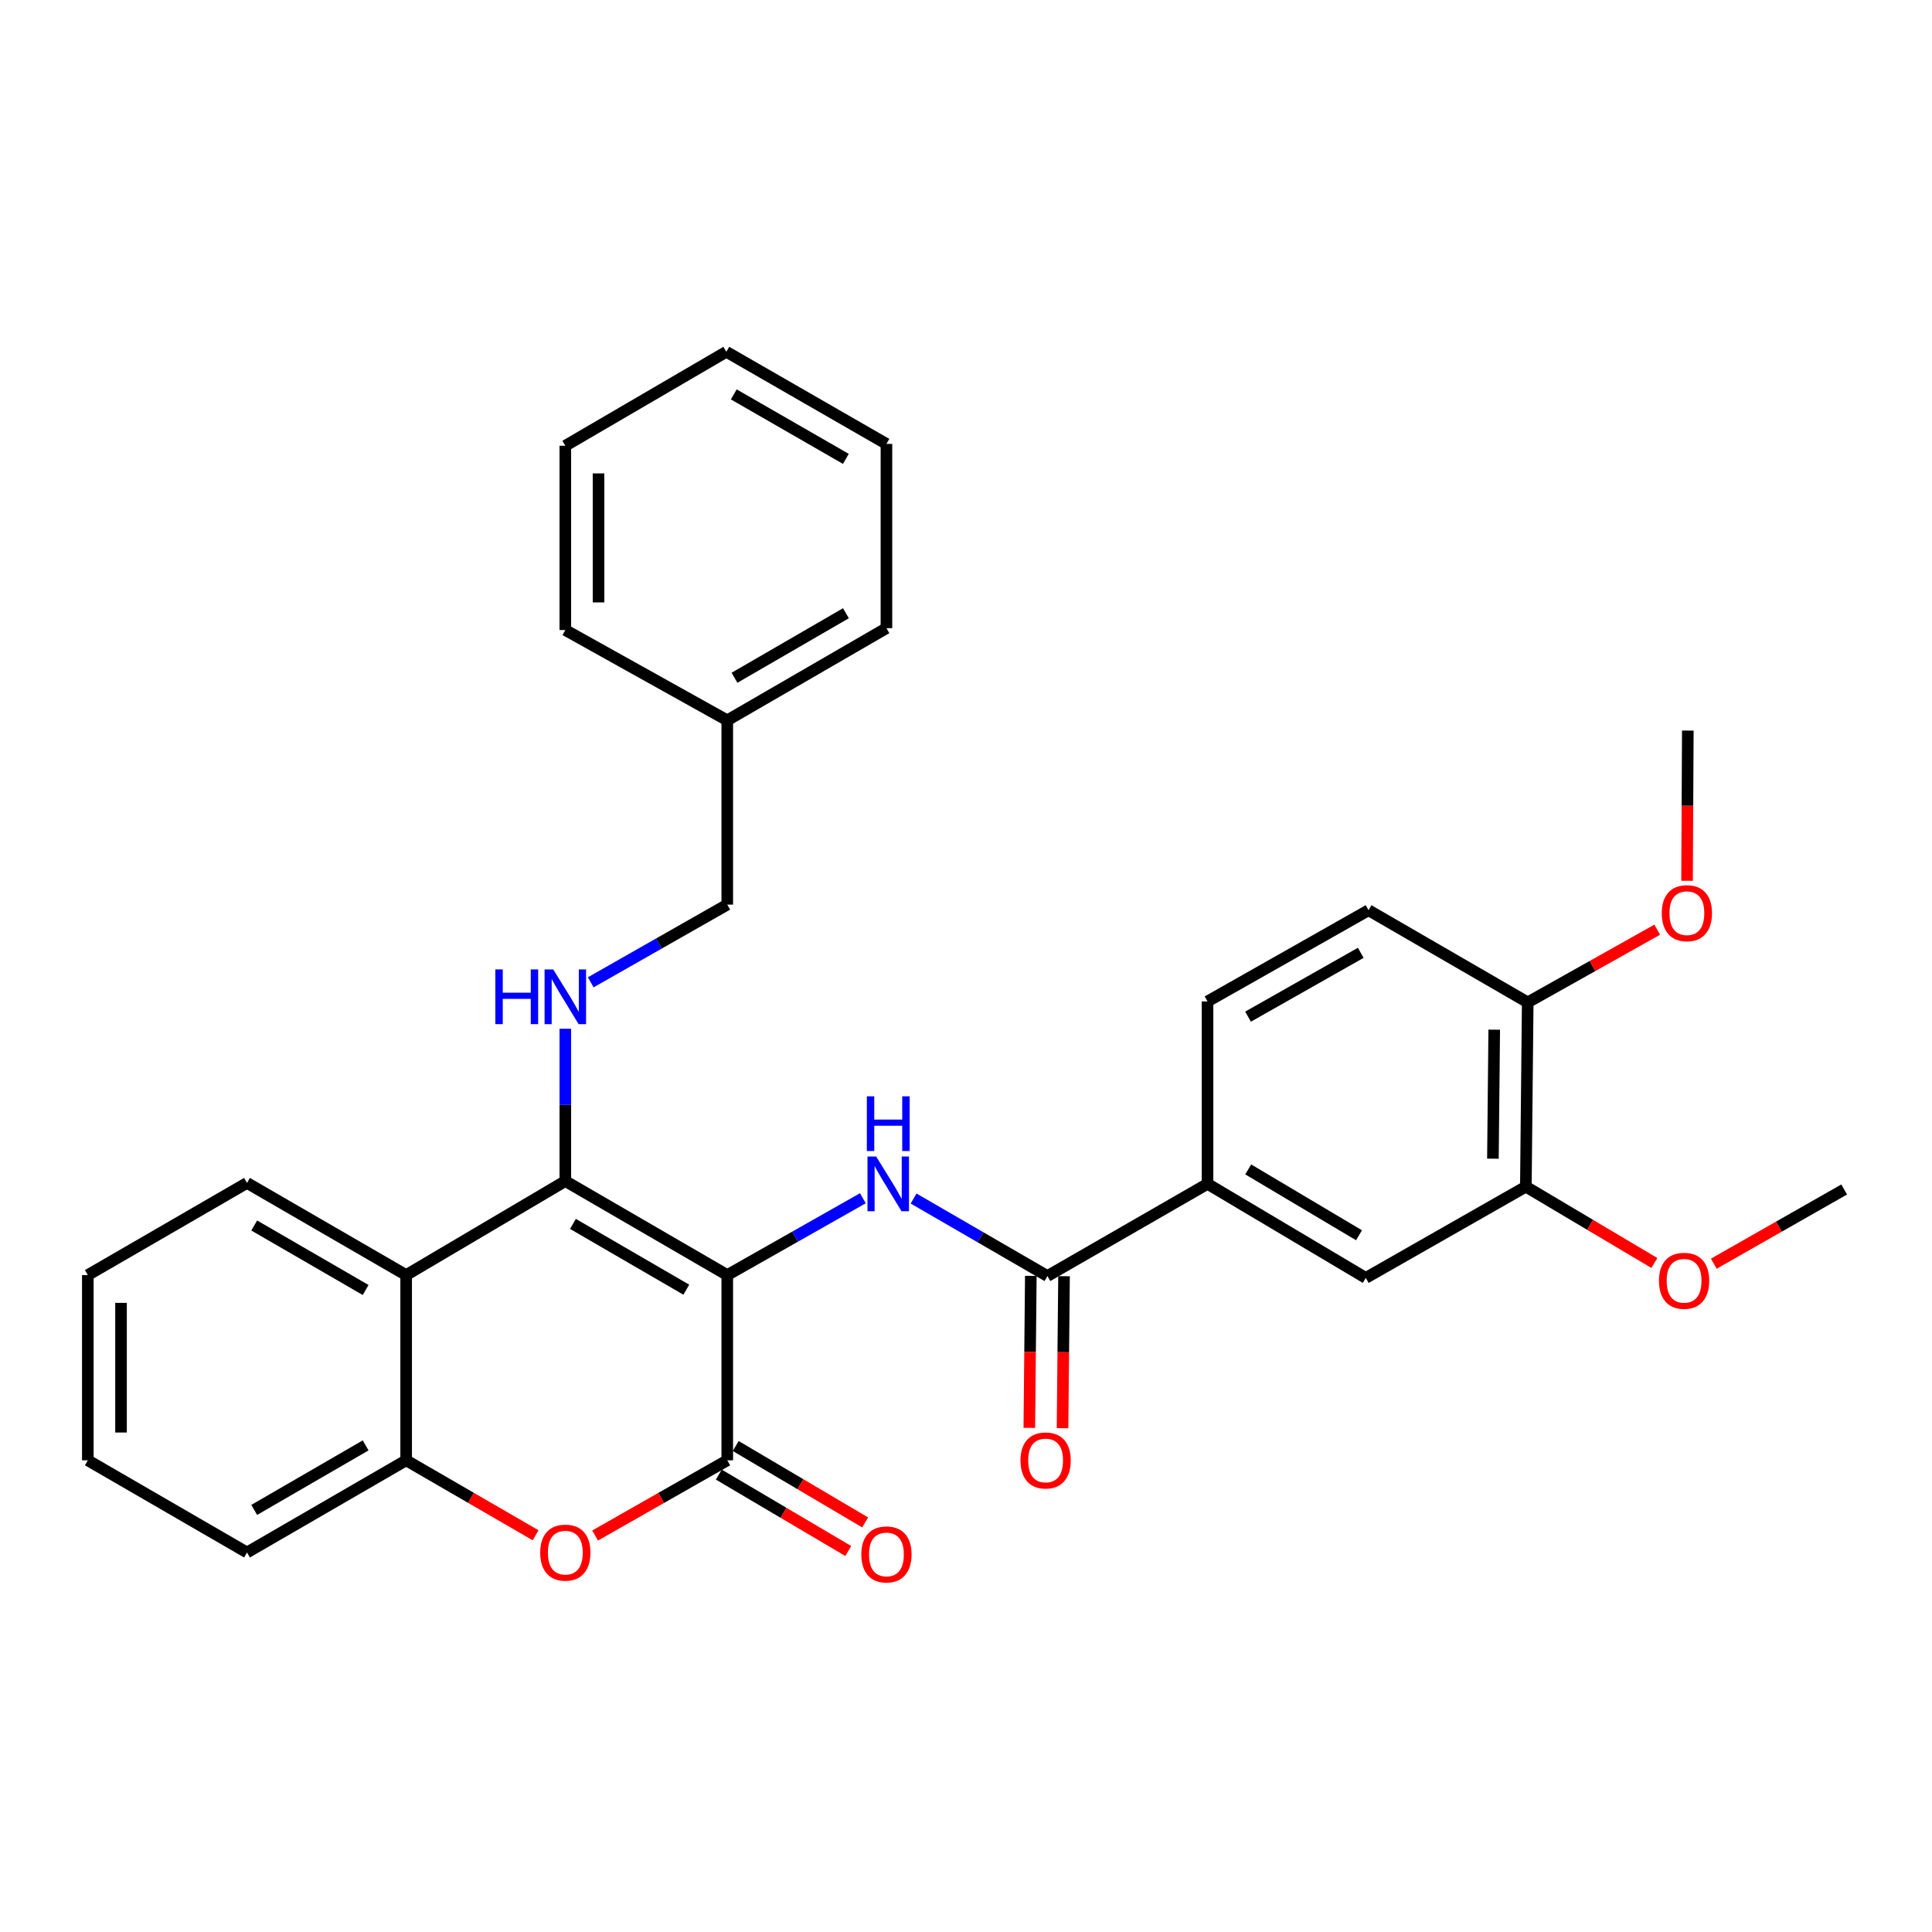 <?xml version='1.0' encoding='iso-8859-1'?>
<svg version='1.1' baseProfile='full'
              xmlns='http://www.w3.org/2000/svg'
                      xmlns:rdkit='http://www.rdkit.org/xml'
                      xmlns:xlink='http://www.w3.org/1999/xlink'
                  xml:space='preserve'
width='1000px' height='1000px' viewBox='0 0 1000 1000'>
<!-- END OF HEADER -->
<rect style='opacity:1.0;fill:#FFFFFF;stroke:none' width='1000' height='1000' x='0' y='0'> </rect>
<path class='bond-0' d='M 376.432,659.978 L 292.611,611.32' style='fill:none;fill-rule:evenodd;stroke:#000000;stroke-width:6px;stroke-linecap:butt;stroke-linejoin:miter;stroke-opacity:1' />
<path class='bond-0' d='M 355.228,667.546 L 296.554,633.486' style='fill:none;fill-rule:evenodd;stroke:#000000;stroke-width:6px;stroke-linecap:butt;stroke-linejoin:miter;stroke-opacity:1' />
<path class='bond-1' d='M 376.432,659.978 L 376.432,755.851' style='fill:none;fill-rule:evenodd;stroke:#000000;stroke-width:6px;stroke-linecap:butt;stroke-linejoin:miter;stroke-opacity:1' />
<path class='bond-2' d='M 376.432,659.978 L 411.527,640.091' style='fill:none;fill-rule:evenodd;stroke:#000000;stroke-width:6px;stroke-linecap:butt;stroke-linejoin:miter;stroke-opacity:1' />
<path class='bond-2' d='M 411.527,640.091 L 446.622,620.205' style='fill:none;fill-rule:evenodd;stroke:#0000FF;stroke-width:6px;stroke-linecap:butt;stroke-linejoin:miter;stroke-opacity:1' />
<path class='bond-4' d='M 292.611,611.32 L 210.222,659.978' style='fill:none;fill-rule:evenodd;stroke:#000000;stroke-width:6px;stroke-linecap:butt;stroke-linejoin:miter;stroke-opacity:1' />
<path class='bond-7' d='M 292.611,611.32 L 292.611,571.9' style='fill:none;fill-rule:evenodd;stroke:#000000;stroke-width:6px;stroke-linecap:butt;stroke-linejoin:miter;stroke-opacity:1' />
<path class='bond-7' d='M 292.611,571.9 L 292.611,532.479' style='fill:none;fill-rule:evenodd;stroke:#0000FF;stroke-width:6px;stroke-linecap:butt;stroke-linejoin:miter;stroke-opacity:1' />
<path class='bond-3' d='M 376.432,755.851 L 342.227,775.321' style='fill:none;fill-rule:evenodd;stroke:#000000;stroke-width:6px;stroke-linecap:butt;stroke-linejoin:miter;stroke-opacity:1' />
<path class='bond-3' d='M 342.227,775.321 L 308.022,794.791' style='fill:none;fill-rule:evenodd;stroke:#FF0000;stroke-width:6px;stroke-linecap:butt;stroke-linejoin:miter;stroke-opacity:1' />
<path class='bond-11' d='M 372.062,763.253 L 405.56,783.029' style='fill:none;fill-rule:evenodd;stroke:#000000;stroke-width:6px;stroke-linecap:butt;stroke-linejoin:miter;stroke-opacity:1' />
<path class='bond-11' d='M 405.56,783.029 L 439.059,802.805' style='fill:none;fill-rule:evenodd;stroke:#FF0000;stroke-width:6px;stroke-linecap:butt;stroke-linejoin:miter;stroke-opacity:1' />
<path class='bond-11' d='M 380.801,748.45 L 414.299,768.226' style='fill:none;fill-rule:evenodd;stroke:#000000;stroke-width:6px;stroke-linecap:butt;stroke-linejoin:miter;stroke-opacity:1' />
<path class='bond-11' d='M 414.299,768.226 L 447.798,788.002' style='fill:none;fill-rule:evenodd;stroke:#FF0000;stroke-width:6px;stroke-linecap:butt;stroke-linejoin:miter;stroke-opacity:1' />
<path class='bond-5' d='M 472.876,620.36 L 507.51,640.417' style='fill:none;fill-rule:evenodd;stroke:#0000FF;stroke-width:6px;stroke-linecap:butt;stroke-linejoin:miter;stroke-opacity:1' />
<path class='bond-5' d='M 507.51,640.417 L 542.144,660.475' style='fill:none;fill-rule:evenodd;stroke:#000000;stroke-width:6px;stroke-linecap:butt;stroke-linejoin:miter;stroke-opacity:1' />
<path class='bond-6' d='M 277.23,794.657 L 243.726,775.254' style='fill:none;fill-rule:evenodd;stroke:#FF0000;stroke-width:6px;stroke-linecap:butt;stroke-linejoin:miter;stroke-opacity:1' />
<path class='bond-6' d='M 243.726,775.254 L 210.222,755.851' style='fill:none;fill-rule:evenodd;stroke:#000000;stroke-width:6px;stroke-linecap:butt;stroke-linejoin:miter;stroke-opacity:1' />
<path class='bond-18' d='M 210.222,659.978 L 127.843,612.285' style='fill:none;fill-rule:evenodd;stroke:#000000;stroke-width:6px;stroke-linecap:butt;stroke-linejoin:miter;stroke-opacity:1' />
<path class='bond-18' d='M 189.252,667.701 L 131.587,634.316' style='fill:none;fill-rule:evenodd;stroke:#000000;stroke-width:6px;stroke-linecap:butt;stroke-linejoin:miter;stroke-opacity:1' />
<path class='bond-31' d='M 210.222,659.978 L 210.222,755.851' style='fill:none;fill-rule:evenodd;stroke:#000000;stroke-width:6px;stroke-linecap:butt;stroke-linejoin:miter;stroke-opacity:1' />
<path class='bond-8' d='M 542.144,660.475 L 625.011,612.762' style='fill:none;fill-rule:evenodd;stroke:#000000;stroke-width:6px;stroke-linecap:butt;stroke-linejoin:miter;stroke-opacity:1' />
<path class='bond-12' d='M 533.55,660.39 L 533.164,699.726' style='fill:none;fill-rule:evenodd;stroke:#000000;stroke-width:6px;stroke-linecap:butt;stroke-linejoin:miter;stroke-opacity:1' />
<path class='bond-12' d='M 533.164,699.726 L 532.778,739.062' style='fill:none;fill-rule:evenodd;stroke:#FF0000;stroke-width:6px;stroke-linecap:butt;stroke-linejoin:miter;stroke-opacity:1' />
<path class='bond-12' d='M 550.739,660.559 L 550.353,699.895' style='fill:none;fill-rule:evenodd;stroke:#000000;stroke-width:6px;stroke-linecap:butt;stroke-linejoin:miter;stroke-opacity:1' />
<path class='bond-12' d='M 550.353,699.895 L 549.967,739.231' style='fill:none;fill-rule:evenodd;stroke:#FF0000;stroke-width:6px;stroke-linecap:butt;stroke-linejoin:miter;stroke-opacity:1' />
<path class='bond-21' d='M 210.222,755.851 L 127.843,803.563' style='fill:none;fill-rule:evenodd;stroke:#000000;stroke-width:6px;stroke-linecap:butt;stroke-linejoin:miter;stroke-opacity:1' />
<path class='bond-21' d='M 189.25,748.133 L 131.584,781.531' style='fill:none;fill-rule:evenodd;stroke:#000000;stroke-width:6px;stroke-linecap:butt;stroke-linejoin:miter;stroke-opacity:1' />
<path class='bond-16' d='M 305.762,508.45 L 341.097,488.341' style='fill:none;fill-rule:evenodd;stroke:#0000FF;stroke-width:6px;stroke-linecap:butt;stroke-linejoin:miter;stroke-opacity:1' />
<path class='bond-16' d='M 341.097,488.341 L 376.432,468.232' style='fill:none;fill-rule:evenodd;stroke:#000000;stroke-width:6px;stroke-linecap:butt;stroke-linejoin:miter;stroke-opacity:1' />
<path class='bond-9' d='M 625.011,612.762 L 706.922,661.449' style='fill:none;fill-rule:evenodd;stroke:#000000;stroke-width:6px;stroke-linecap:butt;stroke-linejoin:miter;stroke-opacity:1' />
<path class='bond-9' d='M 646.08,605.288 L 703.418,639.369' style='fill:none;fill-rule:evenodd;stroke:#000000;stroke-width:6px;stroke-linecap:butt;stroke-linejoin:miter;stroke-opacity:1' />
<path class='bond-14' d='M 625.011,612.762 L 625.011,518.35' style='fill:none;fill-rule:evenodd;stroke:#000000;stroke-width:6px;stroke-linecap:butt;stroke-linejoin:miter;stroke-opacity:1' />
<path class='bond-10' d='M 706.922,661.449 L 789.778,614.214' style='fill:none;fill-rule:evenodd;stroke:#000000;stroke-width:6px;stroke-linecap:butt;stroke-linejoin:miter;stroke-opacity:1' />
<path class='bond-17' d='M 789.778,614.214 L 823.038,633.966' style='fill:none;fill-rule:evenodd;stroke:#000000;stroke-width:6px;stroke-linecap:butt;stroke-linejoin:miter;stroke-opacity:1' />
<path class='bond-17' d='M 823.038,633.966 L 856.298,653.718' style='fill:none;fill-rule:evenodd;stroke:#FF0000;stroke-width:6px;stroke-linecap:butt;stroke-linejoin:miter;stroke-opacity:1' />
<path class='bond-33' d='M 789.778,614.214 L 790.743,518.828' style='fill:none;fill-rule:evenodd;stroke:#000000;stroke-width:6px;stroke-linecap:butt;stroke-linejoin:miter;stroke-opacity:1' />
<path class='bond-33' d='M 772.733,599.732 L 773.409,532.962' style='fill:none;fill-rule:evenodd;stroke:#000000;stroke-width:6px;stroke-linecap:butt;stroke-linejoin:miter;stroke-opacity:1' />
<path class='bond-13' d='M 790.743,518.828 L 708.354,471.135' style='fill:none;fill-rule:evenodd;stroke:#000000;stroke-width:6px;stroke-linecap:butt;stroke-linejoin:miter;stroke-opacity:1' />
<path class='bond-19' d='M 790.743,518.828 L 824.256,500.014' style='fill:none;fill-rule:evenodd;stroke:#000000;stroke-width:6px;stroke-linecap:butt;stroke-linejoin:miter;stroke-opacity:1' />
<path class='bond-19' d='M 824.256,500.014 L 857.769,481.201' style='fill:none;fill-rule:evenodd;stroke:#FF0000;stroke-width:6px;stroke-linecap:butt;stroke-linejoin:miter;stroke-opacity:1' />
<path class='bond-15' d='M 625.011,518.35 L 708.354,471.135' style='fill:none;fill-rule:evenodd;stroke:#000000;stroke-width:6px;stroke-linecap:butt;stroke-linejoin:miter;stroke-opacity:1' />
<path class='bond-15' d='M 645.985,526.225 L 704.326,493.174' style='fill:none;fill-rule:evenodd;stroke:#000000;stroke-width:6px;stroke-linecap:butt;stroke-linejoin:miter;stroke-opacity:1' />
<path class='bond-20' d='M 376.432,468.232 L 376.432,372.845' style='fill:none;fill-rule:evenodd;stroke:#000000;stroke-width:6px;stroke-linecap:butt;stroke-linejoin:miter;stroke-opacity:1' />
<path class='bond-22' d='M 887.063,654.092 L 920.804,634.879' style='fill:none;fill-rule:evenodd;stroke:#FF0000;stroke-width:6px;stroke-linecap:butt;stroke-linejoin:miter;stroke-opacity:1' />
<path class='bond-22' d='M 920.804,634.879 L 954.545,615.666' style='fill:none;fill-rule:evenodd;stroke:#000000;stroke-width:6px;stroke-linecap:butt;stroke-linejoin:miter;stroke-opacity:1' />
<path class='bond-26' d='M 127.843,612.285 L 45.455,659.978' style='fill:none;fill-rule:evenodd;stroke:#000000;stroke-width:6px;stroke-linecap:butt;stroke-linejoin:miter;stroke-opacity:1' />
<path class='bond-23' d='M 873.215,455.896 L 873.412,417.021' style='fill:none;fill-rule:evenodd;stroke:#FF0000;stroke-width:6px;stroke-linecap:butt;stroke-linejoin:miter;stroke-opacity:1' />
<path class='bond-23' d='M 873.412,417.021 L 873.609,378.146' style='fill:none;fill-rule:evenodd;stroke:#000000;stroke-width:6px;stroke-linecap:butt;stroke-linejoin:miter;stroke-opacity:1' />
<path class='bond-24' d='M 376.432,372.845 L 458.82,325.133' style='fill:none;fill-rule:evenodd;stroke:#000000;stroke-width:6px;stroke-linecap:butt;stroke-linejoin:miter;stroke-opacity:1' />
<path class='bond-24' d='M 380.175,350.813 L 437.847,317.414' style='fill:none;fill-rule:evenodd;stroke:#000000;stroke-width:6px;stroke-linecap:butt;stroke-linejoin:miter;stroke-opacity:1' />
<path class='bond-25' d='M 376.432,372.845 L 292.611,326.107' style='fill:none;fill-rule:evenodd;stroke:#000000;stroke-width:6px;stroke-linecap:butt;stroke-linejoin:miter;stroke-opacity:1' />
<path class='bond-27' d='M 127.843,803.563 L 45.455,755.851' style='fill:none;fill-rule:evenodd;stroke:#000000;stroke-width:6px;stroke-linecap:butt;stroke-linejoin:miter;stroke-opacity:1' />
<path class='bond-29' d='M 458.82,325.133 L 458.82,229.766' style='fill:none;fill-rule:evenodd;stroke:#000000;stroke-width:6px;stroke-linecap:butt;stroke-linejoin:miter;stroke-opacity:1' />
<path class='bond-28' d='M 292.611,326.107 L 292.611,230.731' style='fill:none;fill-rule:evenodd;stroke:#000000;stroke-width:6px;stroke-linecap:butt;stroke-linejoin:miter;stroke-opacity:1' />
<path class='bond-28' d='M 309.801,311.801 L 309.801,245.037' style='fill:none;fill-rule:evenodd;stroke:#000000;stroke-width:6px;stroke-linecap:butt;stroke-linejoin:miter;stroke-opacity:1' />
<path class='bond-32' d='M 45.455,659.978 L 45.455,755.851' style='fill:none;fill-rule:evenodd;stroke:#000000;stroke-width:6px;stroke-linecap:butt;stroke-linejoin:miter;stroke-opacity:1' />
<path class='bond-32' d='M 62.645,674.359 L 62.645,741.47' style='fill:none;fill-rule:evenodd;stroke:#000000;stroke-width:6px;stroke-linecap:butt;stroke-linejoin:miter;stroke-opacity:1' />
<path class='bond-30' d='M 292.611,230.731 L 375.954,182.092' style='fill:none;fill-rule:evenodd;stroke:#000000;stroke-width:6px;stroke-linecap:butt;stroke-linejoin:miter;stroke-opacity:1' />
<path class='bond-34' d='M 458.82,229.766 L 375.954,182.092' style='fill:none;fill-rule:evenodd;stroke:#000000;stroke-width:6px;stroke-linecap:butt;stroke-linejoin:miter;stroke-opacity:1' />
<path class='bond-34' d='M 437.818,237.515 L 379.812,204.143' style='fill:none;fill-rule:evenodd;stroke:#000000;stroke-width:6px;stroke-linecap:butt;stroke-linejoin:miter;stroke-opacity:1' />
<path  class='atom-3' d='M 453.496 598.602
L 462.776 613.602
Q 463.696 615.082, 465.176 617.762
Q 466.656 620.442, 466.736 620.602
L 466.736 598.602
L 470.496 598.602
L 470.496 626.922
L 466.616 626.922
L 456.656 610.522
Q 455.496 608.602, 454.256 606.402
Q 453.056 604.202, 452.696 603.522
L 452.696 626.922
L 449.016 626.922
L 449.016 598.602
L 453.496 598.602
' fill='#0000FF'/>
<path  class='atom-3' d='M 448.676 567.45
L 452.516 567.45
L 452.516 579.49
L 466.996 579.49
L 466.996 567.45
L 470.836 567.45
L 470.836 595.77
L 466.996 595.77
L 466.996 582.69
L 452.516 582.69
L 452.516 595.77
L 448.676 595.77
L 448.676 567.45
' fill='#0000FF'/>
<path  class='atom-4' d='M 279.611 803.643
Q 279.611 796.843, 282.971 793.043
Q 286.331 789.243, 292.611 789.243
Q 298.891 789.243, 302.251 793.043
Q 305.611 796.843, 305.611 803.643
Q 305.611 810.523, 302.211 814.443
Q 298.811 818.323, 292.611 818.323
Q 286.371 818.323, 282.971 814.443
Q 279.611 810.563, 279.611 803.643
M 292.611 815.123
Q 296.931 815.123, 299.251 812.243
Q 301.611 809.323, 301.611 803.643
Q 301.611 798.083, 299.251 795.283
Q 296.931 792.443, 292.611 792.443
Q 288.291 792.443, 285.931 795.243
Q 283.611 798.043, 283.611 803.643
Q 283.611 809.363, 285.931 812.243
Q 288.291 815.123, 292.611 815.123
' fill='#FF0000'/>
<path  class='atom-8' d='M 256.391 501.774
L 260.231 501.774
L 260.231 513.814
L 274.711 513.814
L 274.711 501.774
L 278.551 501.774
L 278.551 530.094
L 274.711 530.094
L 274.711 517.014
L 260.231 517.014
L 260.231 530.094
L 256.391 530.094
L 256.391 501.774
' fill='#0000FF'/>
<path  class='atom-8' d='M 286.351 501.774
L 295.631 516.774
Q 296.551 518.254, 298.031 520.934
Q 299.511 523.614, 299.591 523.774
L 299.591 501.774
L 303.351 501.774
L 303.351 530.094
L 299.471 530.094
L 289.511 513.694
Q 288.351 511.774, 287.111 509.574
Q 285.911 507.374, 285.551 506.694
L 285.551 530.094
L 281.871 530.094
L 281.871 501.774
L 286.351 501.774
' fill='#0000FF'/>
<path  class='atom-12' d='M 445.82 804.57
Q 445.82 797.77, 449.18 793.97
Q 452.54 790.17, 458.82 790.17
Q 465.1 790.17, 468.46 793.97
Q 471.82 797.77, 471.82 804.57
Q 471.82 811.45, 468.42 815.37
Q 465.02 819.25, 458.82 819.25
Q 452.58 819.25, 449.18 815.37
Q 445.82 811.49, 445.82 804.57
M 458.82 816.05
Q 463.14 816.05, 465.46 813.17
Q 467.82 810.25, 467.82 804.57
Q 467.82 799.01, 465.46 796.21
Q 463.14 793.37, 458.82 793.37
Q 454.5 793.37, 452.14 796.17
Q 449.82 798.97, 449.82 804.57
Q 449.82 810.29, 452.14 813.17
Q 454.5 816.05, 458.82 816.05
' fill='#FF0000'/>
<path  class='atom-13' d='M 528.209 755.931
Q 528.209 749.131, 531.569 745.331
Q 534.929 741.531, 541.209 741.531
Q 547.489 741.531, 550.849 745.331
Q 554.209 749.131, 554.209 755.931
Q 554.209 762.811, 550.809 766.731
Q 547.409 770.611, 541.209 770.611
Q 534.969 770.611, 531.569 766.731
Q 528.209 762.851, 528.209 755.931
M 541.209 767.411
Q 545.529 767.411, 547.849 764.531
Q 550.209 761.611, 550.209 755.931
Q 550.209 750.371, 547.849 747.571
Q 545.529 744.731, 541.209 744.731
Q 536.889 744.731, 534.529 747.531
Q 532.209 750.331, 532.209 755.931
Q 532.209 761.651, 534.529 764.531
Q 536.889 767.411, 541.209 767.411
' fill='#FF0000'/>
<path  class='atom-18' d='M 858.679 662.933
Q 858.679 656.133, 862.039 652.333
Q 865.399 648.533, 871.679 648.533
Q 877.959 648.533, 881.319 652.333
Q 884.679 656.133, 884.679 662.933
Q 884.679 669.813, 881.279 673.733
Q 877.879 677.613, 871.679 677.613
Q 865.439 677.613, 862.039 673.733
Q 858.679 669.853, 858.679 662.933
M 871.679 674.413
Q 875.999 674.413, 878.319 671.533
Q 880.679 668.613, 880.679 662.933
Q 880.679 657.373, 878.319 654.573
Q 875.999 651.733, 871.679 651.733
Q 867.359 651.733, 864.999 654.533
Q 862.679 657.333, 862.679 662.933
Q 862.679 668.653, 864.999 671.533
Q 867.359 674.413, 871.679 674.413
' fill='#FF0000'/>
<path  class='atom-20' d='M 860.131 472.657
Q 860.131 465.857, 863.491 462.057
Q 866.851 458.257, 873.131 458.257
Q 879.411 458.257, 882.771 462.057
Q 886.131 465.857, 886.131 472.657
Q 886.131 479.537, 882.731 483.457
Q 879.331 487.337, 873.131 487.337
Q 866.891 487.337, 863.491 483.457
Q 860.131 479.577, 860.131 472.657
M 873.131 484.137
Q 877.451 484.137, 879.771 481.257
Q 882.131 478.337, 882.131 472.657
Q 882.131 467.097, 879.771 464.297
Q 877.451 461.457, 873.131 461.457
Q 868.811 461.457, 866.451 464.257
Q 864.131 467.057, 864.131 472.657
Q 864.131 478.377, 866.451 481.257
Q 868.811 484.137, 873.131 484.137
' fill='#FF0000'/>
</svg>
